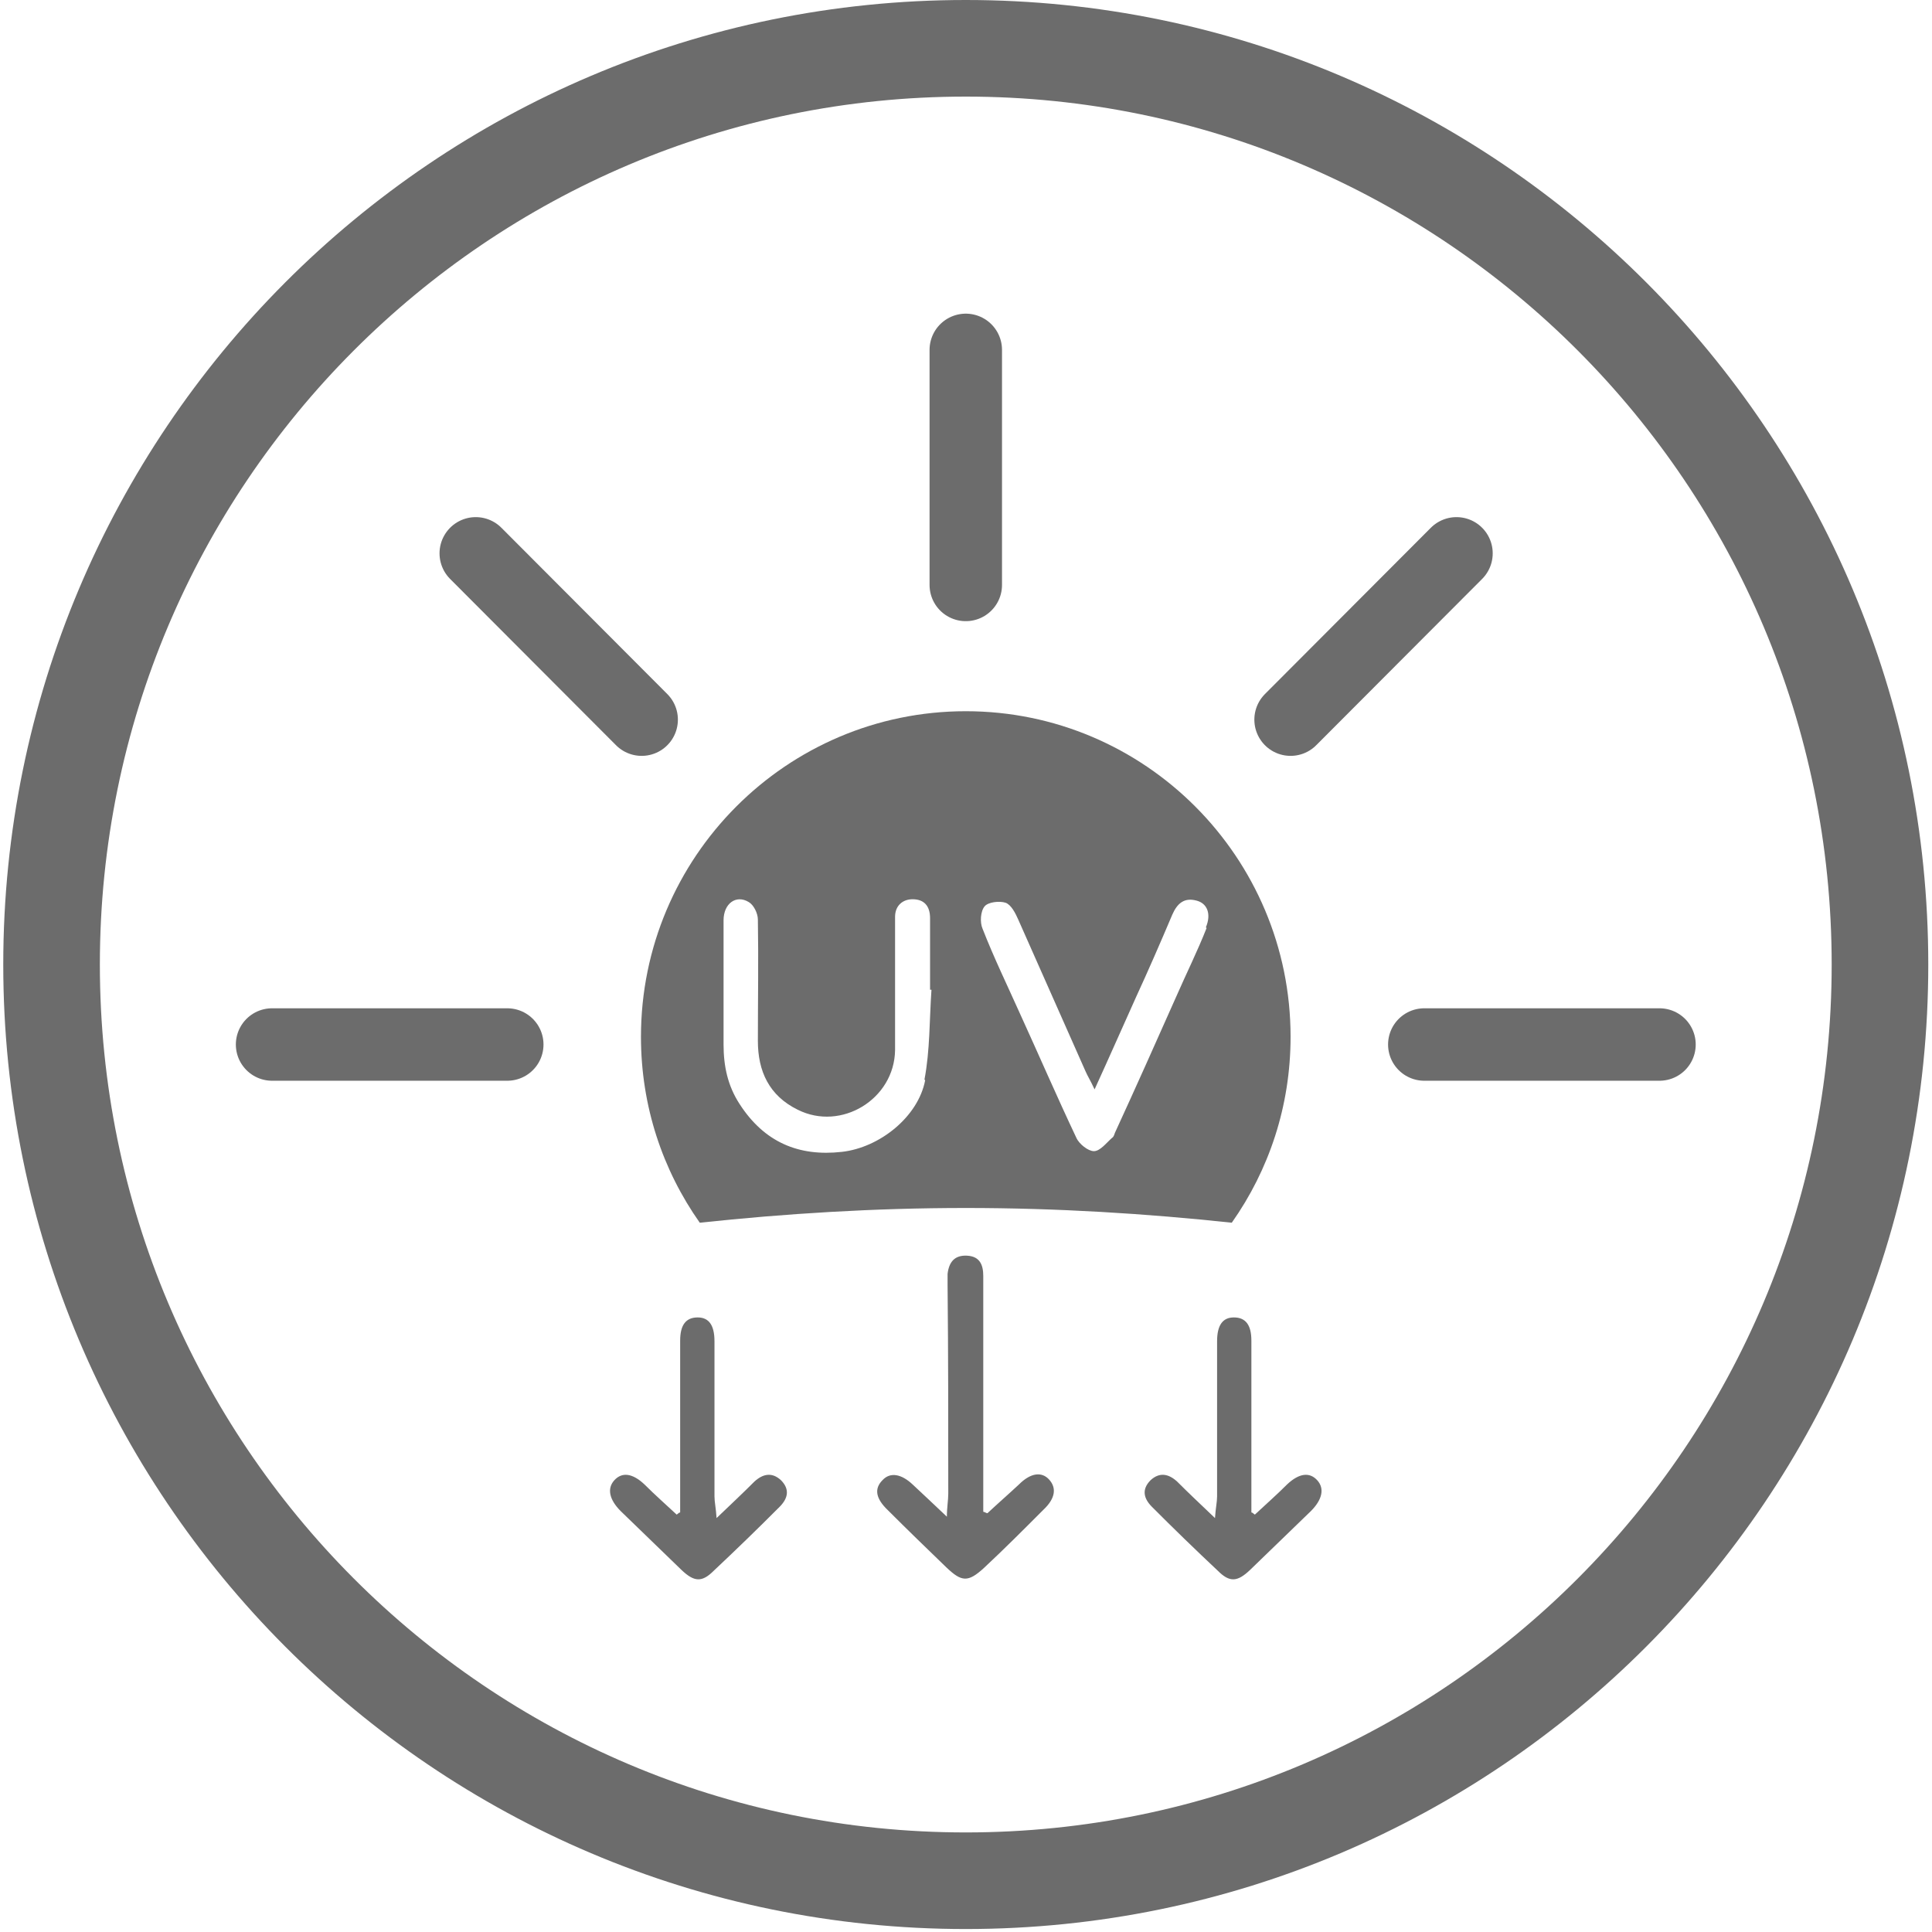 <?xml version="1.0" encoding="UTF-8"?> <svg xmlns="http://www.w3.org/2000/svg" width="80" height="80" viewBox="0 0 80 80" fill="none"><path d="M39.991 77.877C60.902 77.877 77.846 60.887 77.846 39.938C77.846 18.99 60.902 2 39.991 2C19.079 2 2.135 18.99 2.135 39.938C2.135 60.887 19.079 77.877 39.991 77.877Z" stroke="#6C6C6C" stroke-width="4" stroke-miterlimit="10"></path><path d="M50.31 62.861C50.339 62.425 50.397 62.193 50.397 61.961C50.397 59.811 50.397 57.69 50.397 55.54C50.397 54.872 50.629 54.552 51.092 54.552C51.585 54.552 51.817 54.872 51.817 55.511C51.817 57.632 51.817 59.753 51.817 61.873C51.817 62.135 51.817 62.396 51.817 62.629C51.875 62.629 51.904 62.687 51.962 62.716C52.397 62.309 52.86 61.903 53.295 61.467C53.788 61.002 54.223 60.944 54.542 61.292C54.861 61.641 54.745 62.106 54.281 62.571C53.44 63.384 52.599 64.198 51.759 65.011C51.237 65.505 50.918 65.534 50.426 65.04C49.498 64.169 48.599 63.297 47.701 62.396C47.353 62.048 47.266 61.67 47.643 61.292C48.02 60.944 48.397 61.031 48.744 61.35C49.208 61.815 49.672 62.251 50.281 62.832L50.31 62.861Z" fill="#6C6C6C"></path><path d="M39.991 14.488V24.221" stroke="#6C6C6C" stroke-width="3" stroke-miterlimit="10" stroke-linecap="round"></path><path d="M11.266 43.251H21.005" stroke="#6C6C6C" stroke-width="3" stroke-miterlimit="10" stroke-linecap="round"></path><path d="M58.977 43.251H68.716" stroke="#6C6C6C" stroke-width="3" stroke-miterlimit="10" stroke-linecap="round"></path><path d="M19.7 22.913L26.57 29.799" stroke="#6C6C6C" stroke-width="3" stroke-miterlimit="10" stroke-linecap="round"></path><path d="M60.31 22.913L53.44 29.799" stroke="#6C6C6C" stroke-width="3" stroke-miterlimit="10" stroke-linecap="round"></path><path d="M39.991 29.45C32.57 29.45 26.541 35.493 26.541 42.931C26.541 45.807 27.44 48.451 28.976 50.63C32.512 50.252 36.193 50.02 39.991 50.02C43.788 50.02 47.469 50.252 51.005 50.63C52.542 48.451 53.44 45.807 53.44 42.931C53.44 35.493 47.411 29.45 39.991 29.45ZM38.309 44.732C38.02 46.243 36.425 47.521 34.86 47.696C33.063 47.899 31.643 47.289 30.628 45.72C30.135 44.965 29.961 44.151 29.961 43.251C29.961 41.536 29.961 39.822 29.961 38.108C29.961 37.411 30.483 37.033 31.005 37.353C31.208 37.469 31.382 37.818 31.382 38.079C31.411 39.764 31.382 41.42 31.382 43.105C31.382 44.355 31.846 45.371 33.034 45.952C34.831 46.853 37.034 45.517 37.063 43.483C37.063 41.798 37.063 40.142 37.063 38.457C37.063 38.282 37.063 38.137 37.063 37.963C37.063 37.498 37.382 37.236 37.788 37.236C38.251 37.236 38.512 37.498 38.512 38.021C38.512 39.009 38.512 39.997 38.512 40.984H38.57C38.483 42.234 38.512 43.483 38.28 44.703L38.309 44.732ZM49.962 38.428C49.585 39.386 49.121 40.316 48.715 41.246C47.875 43.134 47.034 45.023 46.165 46.911C46.136 46.998 46.107 47.086 46.049 47.115C45.817 47.318 45.556 47.667 45.295 47.667C45.063 47.667 44.686 47.376 44.57 47.115C43.759 45.401 43.005 43.657 42.222 41.943C41.701 40.781 41.15 39.648 40.686 38.457C40.57 38.195 40.599 37.73 40.773 37.527C40.918 37.353 41.382 37.295 41.643 37.382C41.875 37.469 42.049 37.818 42.164 38.079C43.092 40.171 44.02 42.263 44.947 44.355C45.034 44.558 45.15 44.732 45.324 45.11C45.962 43.715 46.483 42.524 47.034 41.304C47.556 40.171 48.049 39.038 48.541 37.876C48.744 37.411 49.034 37.149 49.556 37.295C49.991 37.411 50.165 37.847 49.933 38.399L49.962 38.428Z" fill="#6C6C6C"></path><path d="M39.208 62.832C39.208 62.397 39.266 62.135 39.266 61.844C39.266 58.968 39.266 56.063 39.237 53.187C39.237 53.041 39.237 52.896 39.237 52.751C39.295 52.257 39.527 51.966 40.049 51.995C40.571 52.025 40.715 52.373 40.715 52.838C40.715 55.569 40.715 58.329 40.715 61.06C40.715 61.583 40.715 62.077 40.715 62.6C40.773 62.6 40.831 62.658 40.889 62.658C41.324 62.251 41.759 61.873 42.194 61.467C42.658 61.002 43.121 60.915 43.44 61.263C43.759 61.612 43.701 62.048 43.208 62.513C42.397 63.326 41.585 64.14 40.745 64.924C40.078 65.534 39.817 65.505 39.179 64.895C38.368 64.111 37.556 63.326 36.773 62.542C36.252 62.048 36.194 61.641 36.541 61.292C36.86 60.944 37.324 61.031 37.788 61.467C38.223 61.873 38.657 62.28 39.208 62.803V62.832Z" fill="#6C6C6C"></path><path d="M29.672 62.861C29.643 62.425 29.585 62.193 29.585 61.961C29.585 59.811 29.585 57.69 29.585 55.54C29.585 54.872 29.353 54.552 28.889 54.552C28.396 54.552 28.164 54.872 28.164 55.511C28.164 57.632 28.164 59.753 28.164 61.873C28.164 62.135 28.164 62.396 28.164 62.629C28.106 62.629 28.077 62.687 28.019 62.716C27.585 62.309 27.121 61.903 26.686 61.467C26.193 61.002 25.759 60.944 25.44 61.292C25.121 61.641 25.237 62.106 25.701 62.571C26.541 63.384 27.382 64.198 28.222 65.011C28.744 65.505 29.063 65.534 29.556 65.04C30.483 64.169 31.382 63.297 32.28 62.396C32.628 62.048 32.715 61.67 32.338 61.292C31.962 60.944 31.585 61.031 31.237 61.35C30.773 61.815 30.309 62.251 29.701 62.832L29.672 62.861Z" fill="#6C6C6C"></path></svg> 